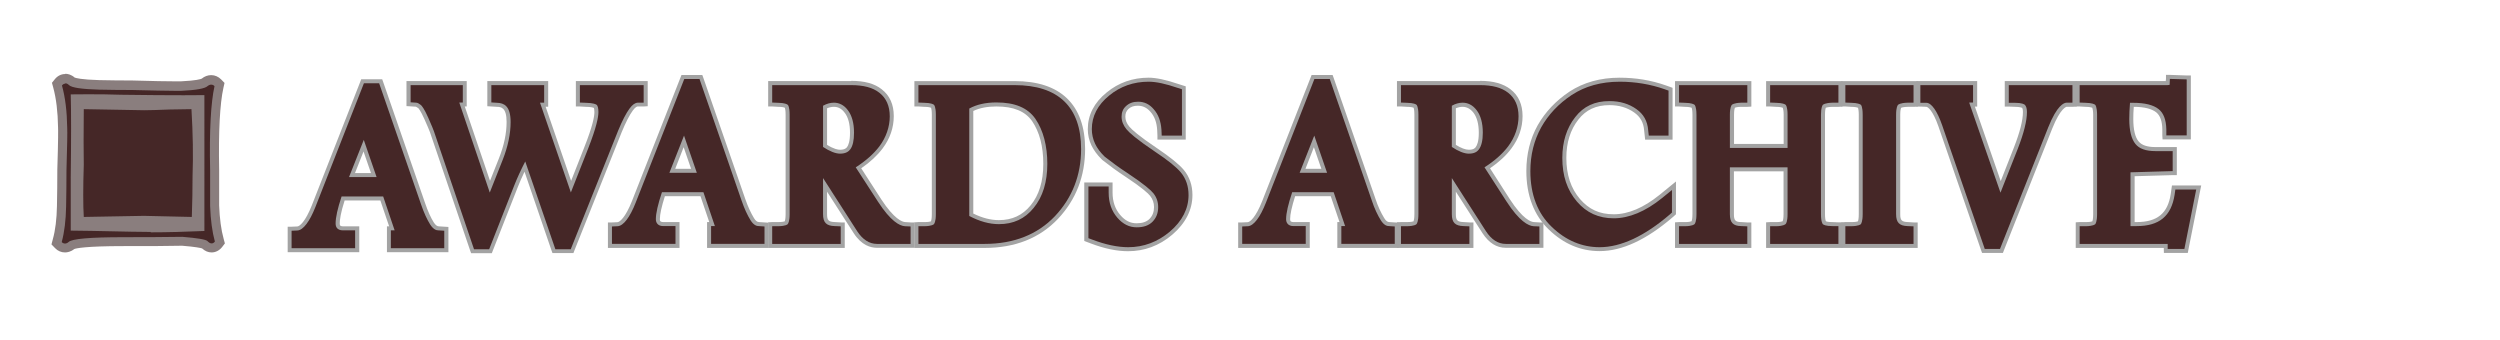 <?xml version="1.0" encoding="UTF-8"?>
<svg id="Layer_0_Image" data-name="Layer 0 Image" xmlns="http://www.w3.org/2000/svg" viewBox="0 0 205 27.89">
  <defs>
    <style>
      .cls-1 {
        fill: #452727;
      }

      .cls-2 {
        fill: #8a7e7e;
      }

      .cls-3 {
        fill: #a3a3a3;
      }
    </style>
  </defs>
  <g>
    <path class="cls-1" d="m17.35,20.33c-.21,0-.41-.1-.61-.31,0,0,0,0,0,0-.03,0-.35-.11-1.82-.24-1.32.03-2.92.03-4.77.03-3.56,0-4.17.22-4.28.29-.17.15-.36.23-.55.23s-.39-.08-.54-.23l-.15-.15.06-.21c.21-.77.33-1.72.35-2.82.02-.99.03-1.98.03-2.97.07-2.45.07-3.24.06-3.47-.02-1.31-.16-2.45-.41-3.39l-.05-.19.12-.15c.2-.24.42-.29.56-.29.2,0,.39.09.56.25.04.03.37.21,2.21.26.91.02,1.8.03,2.69.03,1.69.04,2.87.07,3.54.07.22,0,.38,0,.49,0,1.61-.08,1.88-.27,1.91-.29.19-.16.38-.23.57-.23.2,0,.39.08.54.23l.14.15-.04.2c-.3,1.33-.42,3.61-.36,6.8v2.95c.04,1.08.17,2.03.38,2.82l.05.18-.12.15c-.19.25-.42.3-.57.3Zm-11.16-1.78c.79,0,2.33.04,4.6.09.51.01,1.04.02,1.59.02,1.25,0,2.6-.03,4.02-.09v-10.38c-.38,0-.82,0-1.33,0-1.29,0-2.99-.01-5.11-.04-.89-.03-1.79-.04-2.71-.04-.35,0-.7,0-1.05,0,.03,1.42.03,3.59,0,6.47v3.97Zm5.61-.47s-5.27.1-5.27.1l-.02-.36c-.06-.97-.06-2.43,0-4.33-.02-1.01-.02-2.54,0-4.53v-.38s5.33.1,5.33.1c.4,0,1.08-.02,2.04-.06l1.84-.03h.35l.02.35c.12,2,.15,3.85.09,5.5,0,1.06-.02,2.19-.06,3.37v.37s-4.32-.1-4.32-.1Z"/>
    <path class="cls-2" d="m5.36,6.83c.1,0,.2.05.3.15.22.21,1.04.33,2.46.37.91.02,1.81.03,2.7.03,1.69.04,2.86.07,3.54.07.22,0,.39,0,.5,0,1.23-.06,1.95-.19,2.16-.39.1-.08.2-.12.3-.12s.19.04.27.12c-.3,1.36-.43,3.65-.36,6.89v2.95c.04,1.14.17,2.11.39,2.91-.08.1-.17.15-.27.15s-.21-.06-.34-.19c-.12-.13-.81-.25-2.06-.35-1.36.02-2.96.03-4.8.03-2.75,0-4.26.13-4.52.39-.1.09-.2.13-.3.13s-.19-.04-.27-.12c.22-.81.34-1.78.36-2.91.02-.99.03-1.98.03-2.98.06-1.98.08-3.15.06-3.49-.02-1.34-.16-2.49-.43-3.46.08-.1.17-.15.27-.15m7.01,12.19c1.35,0,2.82-.04,4.4-.11V7.8c-.45,0-1.02.01-1.71.01-1.29,0-2.99-.01-5.1-.04-.89-.03-1.79-.04-2.71-.04-.48,0-.96,0-1.44.01.04,1.4.04,3.67,0,6.83v4.34c.6,0,2.26.03,4.97.09.51.01,1.04.02,1.59.02m3.34-10.07c.12,2,.15,3.83.09,5.47,0,1.07-.02,2.2-.06,3.37-.87-.02-2.18-.05-3.93-.09-.06,0-1.71.03-4.93.09-.06-.97-.06-2.4,0-4.3-.02-1.03-.02-2.54,0-4.54l4.95.09c.41,0,1.09-.02,2.06-.06,1.2-.02,1.8-.03,1.82-.03m-10.35-2.88c-.33,0-.63.15-.85.42l-.24.3.1.37c.25.91.38,2.01.4,3.28.01.22.02.91-.06,3.46,0,1.01-.01,2-.03,2.99-.02,1.07-.13,1.99-.34,2.73l-.11.42.3.31c.22.23.5.35.81.35.19,0,.47-.05.76-.28.16-.06.92-.24,4.07-.24,2.02,0,3.54,0,4.77-.03,1.11.09,1.51.18,1.64.22.24.22.5.33.78.33.33,0,.64-.16.86-.44l.23-.3-.1-.37c-.21-.75-.33-1.67-.37-2.74v-2.92c-.06-3.17.06-5.43.35-6.73l.09-.4-.28-.29c-.22-.22-.51-.35-.81-.35-.28,0-.55.1-.78.29h0c-.08.04-.45.16-1.71.22-.1,0-.26,0-.47,0-.66,0-1.84-.02-3.52-.07-.91,0-1.8-.01-2.71-.03-1.47-.04-1.91-.17-2.01-.21-.28-.25-.58-.31-.77-.31h0Z"/>
  </g>
  <g>
    <g>
      <path class="cls-1" d="m31.88,20.52v-1.79h.25l-.83-2.45h-3.17c-.29.89-.44,1.6-.44,2.04,0,.17.04.24.1.3.04.03.12.1.34.1h1.16v1.79h-5.54v-1.75l.64-.03c.39-.03.89-.71,1.33-1.84l4.01-10.23h1.48l3.48,10.05c.22.66.47,1.2.73,1.62.26.39.46.39.53.39l.65.04v1.75h-4.71Zm-1.24-6.16l-.83-2.41-.96,2.41h1.79Z"/>
      <path class="cls-3" d="m31.09,6.83l3.44,9.94c.23.67.48,1.22.75,1.65.27.41.51.47.67.47l.48.03v1.43h-4.38v-1.46h.31l-.94-2.78h-3.41c-.33.99-.49,1.73-.49,2.21,0,.18.04.31.15.42.07.06.19.15.46.15h.99v1.46h-5.21v-1.43l.48-.02c.47-.03,1-.72,1.48-1.94l3.97-10.13h1.25m-2.47,7.69h2.26l-1.05-3.05-1.21,3.05m2.71-8.02h-1.71l-.08.21-3.97,10.13c-.53,1.34-1,1.72-1.19,1.73l-.47.02h-.32v2.09h5.87v-2.12h-1.32c-.16,0-.21-.04-.25-.07,0,0-.03-.04-.03-.17,0-.29.07-.85.4-1.88h2.93l.72,2.12h-.18v2.12h5.04v-2.07l-.31-.02-.48-.03c-.14,0-.27-.11-.41-.32-.25-.4-.49-.93-.71-1.58l-3.44-9.94-.08-.22h0Zm-2.22,7.69l.7-1.77.61,1.77h-1.31Z"/>
    </g>
    <g>
      <path class="cls-1" d="m45.42,20.61l-2.38-6.94c-.29.59-.54,1.13-.74,1.65l-2.08,5.29h-1.47l-3.33-9.79c-.04-.13-.23-.56-.46-1.11-.33-.75-.52-.94-.56-.97-.13-.1-.21-.15-.29-.15l-.61-.04v-1.73h4.61v1.75h-.23s2.28,6.74,2.28,6.74l.9-2.26c.42-1.07.64-2.1.64-3.05,0-1.2-.45-1.39-.94-1.41l-.64-.04v-1.74h4.66v1.77h-.27l2.31,6.72,1.25-3.16c.69-1.76.84-2.58.84-2.95s-.08-.47-.08-.47c-.03-.02-.21-.12-.79-.13l-.65-.03v-1.75h5.56v1.77h-.65c-.16.01-.34.15-.53.41-.28.38-.59.99-.93,1.8l-3.92,9.81h-1.49Z"/>
      <path class="cls-3" d="m52.78,6.98v1.44h-.49c-.21.01-.43.16-.66.47-.29.39-.61,1.01-.95,1.84l-3.88,9.71h-1.26l-2.47-7.2c-.36.7-.67,1.37-.92,2.01l-2.04,5.19h-1.24l-3.29-9.68c-.04-.13-.2-.5-.47-1.12-.33-.75-.53-.97-.6-1.03-.14-.11-.26-.18-.38-.19l-.46-.03v-1.41h4.28v1.43h-.29s2.5,7.38,2.5,7.38l1.06-2.68c.43-1.09.65-2.13.65-3.11,0-1.33-.56-1.55-1.1-1.57l-.48-.03v-1.42h4.33v1.44h-.34l2.53,7.36,1.41-3.58c.7-1.78.85-2.61.85-3.01,0-.35-.07-.53-.14-.59-.07-.05-.28-.16-.89-.17l-.49-.02v-1.43h5.23m.33-.33h-5.89v2.08h.32s.49.03.49.03c.41,0,.6.06.67.09.01.04.04.15.04.34,0,.36-.14,1.15-.83,2.89l-1.08,2.75-2.09-6.08h.21v-2.1h-4.99v2.06l.31.02.48.03c.32.01.79.03.79,1.24,0,.93-.21,1.93-.63,2.99l-.73,1.84-2.07-6.1h.16v-2.08h-4.94v2.05l.31.02.46.03s.06.02.2.12c0,0,0,0,0,0,0,0,.17.16.5.9.22.49.42.96.46,1.08l3.29,9.69.08.22h1.7l.08-.21,2.04-5.19c.16-.4.34-.83.56-1.28l2.21,6.45.08.22h1.72l.08-.21,3.88-9.71c.33-.8.64-1.4.91-1.77.22-.3.36-.33.4-.33h.5s.32-.02.32-.02v-2.09h0Z"/>
    </g>
    <g>
      <path class="cls-1" d="m58.14,20.17v-1.79h.25l-.83-2.45h-3.16c-.3.92-.45,1.61-.45,2.04,0,.14.03.22.11.3.04.03.12.1.33.1h1.17v1.79h-5.54v-1.75l.63-.03c.39-.02.89-.71,1.33-1.83l4.02-10.23h1.48l3.48,10.05c.22.65.47,1.2.73,1.62.25.39.46.39.53.39l.63.04v1.75h-4.71Zm-1.24-6.16l-.83-2.41-.95,2.41h1.78Z"/>
      <path class="cls-3" d="m57.36,6.48l3.44,9.94c.23.67.48,1.22.75,1.65.26.41.51.47.67.47l.47.03v1.43h-4.38v-1.46h.31l-.94-2.78h-3.4c-.33.99-.5,1.73-.5,2.21,0,.18.05.31.16.42.07.06.19.15.45.15h1v1.46h-5.21v-1.43l.47-.02c.47-.03,1-.72,1.48-1.94l3.98-10.13h1.25m-2.47,7.69h2.25l-1.05-3.05-1.2,3.05m2.7-8.02h-1.71l-.08.21-3.98,10.13c-.53,1.34-1,1.72-1.19,1.73l-.46.02h-.32v2.09h5.87v-2.12h-1.33c-.15,0-.2-.04-.24-.07-.02-.02-.04-.06-.04-.17,0-.4.14-1.03.41-1.88h2.92l.72,2.12h-.18v2.12h5.04v-2.07l-.31-.02-.47-.03c-.15,0-.28-.11-.41-.32-.25-.41-.5-.94-.72-1.58l-3.44-9.94-.08-.22h0Zm-2.22,7.69l.69-1.77.61,1.77h-1.3Z"/>
    </g>
    <g>
      <path class="cls-1" d="m71.91,20.17c-.68,0-1.28-.38-1.76-1.12l-2.5-3.89v2.4c0,.6.19.8.8.82l.65.03v1.76h-5.95v-1.78h.66c.52-.01.65-.12.65-.12,0,0,.12-.15.12-.71v-8.15c0-.49-.08-.65-.09-.69h0s-.13-.12-.68-.13l-.65-.03v-1.75h6.65c1.06,0,1.85.21,2.4.66.61.47.92,1.17.92,2.07s-.3,1.78-.88,2.56c-.45.6-1.07,1.16-1.84,1.67l1.73,2.67c1.06,1.64,1.76,1.92,2.08,1.94l.62.03v1.75h-2.93Zm-4.25-8.21c.48.31.92.47,1.22.47.42,0,.6-.15.71-.29.18-.24.27-.67.27-1.27,0-.75-.16-1.34-.48-1.75-.27-.36-.61-.54-1.01-.54-.23,0-.48.06-.72.18v3.19Z"/>
      <path class="cls-3" d="m69.8,6.98c1.01,0,1.77.2,2.3.62.57.44.86,1.09.86,1.94s-.29,1.71-.85,2.46c-.46.61-1.11,1.19-1.94,1.72l1.82,2.81c1.05,1.62,1.78,1.99,2.21,2.02l.47.02v1.43h-2.76c-.62,0-1.17-.35-1.62-1.04l-2.8-4.36v2.96c0,.69.27.96.96.98l.49.02v1.44h-5.62v-1.45h.5c.61-.01.76-.15.77-.17.03-.03.16-.2.16-.82v-8.15c0-.68-.14-.81-.15-.81-.05-.05-.24-.16-.79-.17l-.49-.02v-1.43h6.48m-.92,5.62c.51,0,.72-.2.84-.35.21-.28.31-.74.31-1.37,0-.78-.17-1.41-.51-1.85-.32-.43-.73-.61-1.14-.61-.3,0-.6.09-.89.25v3.38c.55.36,1.03.55,1.39.55m.92-5.95h-6.81v2.08h.32s.49.03.49.03c.35,0,.51.05.56.08.02.06.06.23.06.57v8.15c0,.37-.05.53-.07.59-.06.02-.21.06-.53.06h-.51s-.32.02-.32.02v2.1h6.28v-2.09h-.32s-.49-.03-.49-.03c-.52-.02-.64-.14-.64-.65v-1.84l2.19,3.41c.64.99,1.39,1.19,1.9,1.19h3.09v-2.08h-.32s-.47-.03-.47-.03c-.23-.02-.88-.23-1.95-1.87l-1.64-2.54c.73-.5,1.31-1.04,1.75-1.62.61-.81.92-1.71.92-2.66s-.33-1.69-.99-2.2c-.58-.46-1.4-.69-2.5-.69h0Zm-1.98,2.23c.19-.08.38-.12.56-.12.35,0,.64.16.88.48.3.38.44.94.44,1.65s-.13,1.02-.24,1.17c-.06.07-.17.22-.58.22-.16,0-.49-.05-1.06-.4v-2.99h0Z"/>
    </g>
    <g>
      <path class="cls-1" d="m75.14,20.17v-1.78h.65c.53-.01.66-.12.66-.12,0,0,.12-.15.12-.71v-8.15c0-.55-.1-.69-.11-.7h0s-.14-.11-.67-.12l-.65-.03v-1.75h8.05c1.82,0,3.23.46,4.17,1.37.96.91,1.44,2.27,1.44,4.04,0,2.18-.74,4.07-2.18,5.61-1.47,1.55-3.45,2.33-5.89,2.33h-5.59Zm4.5-2.55c.78.4,1.54.6,2.26.6,1.14,0,2.03-.42,2.72-1.27.72-.87,1.08-2.05,1.08-3.51s-.32-2.69-.95-3.61c-.6-.85-1.6-1.27-3.06-1.27-.8,0-1.49.15-2.05.43v8.61Z"/>
      <path class="cls-3" d="m83.2,6.98c1.78,0,3.14.44,4.06,1.32.92.88,1.39,2.2,1.39,3.92,0,2.14-.72,3.99-2.14,5.5-1.43,1.51-3.37,2.28-5.77,2.28h-5.43v-1.45h.49c.62-.01.77-.15.78-.17.03-.03.16-.2.16-.82v-8.15c0-.68-.15-.81-.15-.81-.05-.05-.24-.16-.79-.17l-.49-.02v-1.43h7.89m-1.29,11.4c1.19,0,2.13-.44,2.85-1.33.75-.91,1.12-2.13,1.12-3.61s-.33-2.75-.98-3.7c-.63-.9-1.67-1.34-3.2-1.34-.87,0-1.62.17-2.22.5v8.81c.83.44,1.65.67,2.43.67m1.29-11.73h-8.22v2.08h.32s.49.03.49.03c.34,0,.5.05.56.08.02.06.06.23.06.57v8.15c0,.37-.05.53-.07.59-.06.02-.21.06-.54.06h-.5s-.32.02-.32.02v2.1h5.76c2.49,0,4.51-.8,6.01-2.38,1.48-1.57,2.23-3.5,2.23-5.73,0-1.81-.5-3.21-1.49-4.16-.98-.94-2.42-1.41-4.29-1.41h0Zm-3.39,2.45c.52-.25,1.16-.37,1.89-.37,1.41,0,2.36.39,2.93,1.2.61.89.92,2.07.92,3.51s-.35,2.56-1.04,3.4c-.66.81-1.51,1.21-2.6,1.21-.67,0-1.37-.18-2.1-.54v-8.41h0Z"/>
    </g>
    <g>
      <path class="cls-1" d="m92.51,20.44c-.88,0-1.89-.21-3-.63l-.43-.16v-4.52h1.99v.67c0,.79.22,1.42.67,1.95.43.49.91.73,1.46.73.53,0,.9-.13,1.18-.41.28-.29.41-.64.41-1.08,0-.39-.12-.73-.36-1.03-.19-.23-.71-.71-2.12-1.64-.6-.39-1.2-.82-1.84-1.33-.39-.38-.66-.74-.84-1.12-.19-.39-.29-.83-.29-1.27,0-1.11.5-2.09,1.49-2.89.94-.77,2.06-1.17,3.33-1.17.63,0,1.43.17,2.44.52l.45.15v4.08h-1.98l-.03-.63c-.05-.68-.24-1.19-.6-1.6-.32-.37-.7-.55-1.16-.55-.37,0-.64.1-.88.32-.21.19-.31.43-.31.75s.12.62.36.92c.21.26.78.78,2.32,1.82,1.04.69,1.74,1.25,2.13,1.72.44.54.67,1.2.67,1.96,0,1.18-.54,2.23-1.6,3.14-1.04.87-2.22,1.31-3.52,1.31Z"/>
      <path class="cls-3" d="m94.19,6.7c.62,0,1.4.17,2.39.51l.34.11v3.8h-1.66l-.02-.47c-.05-.71-.25-1.26-.64-1.7-.35-.41-.77-.61-1.28-.61-.41,0-.73.12-.99.36-.25.23-.36.51-.36.87s.13.7.4,1.03c.22.27.8.8,2.36,1.85,1.04.69,1.72,1.24,2.1,1.69.42.51.63,1.13.63,1.85,0,1.13-.52,2.14-1.54,3.01-1,.84-2.14,1.27-3.41,1.27-.87,0-1.86-.21-2.94-.62l-.32-.12v-4.24h1.66v.5c0,.84.24,1.51.71,2.06.46.53.98.79,1.59.79.57,0,.99-.15,1.3-.46.31-.32.46-.71.46-1.2,0-.43-.13-.8-.39-1.13-.2-.25-.74-.74-2.16-1.68-.66-.43-1.27-.88-1.83-1.32l-.03-.03c-.33-.32-.59-.67-.76-1.03-.18-.38-.27-.79-.27-1.2,0-1.06.48-1.99,1.43-2.76.91-.75,2-1.13,3.23-1.13m0-.33c-1.31,0-2.47.41-3.44,1.21-1.03.83-1.55,1.85-1.55,3.01,0,.46.1.92.3,1.34.19.39.47.77.83,1.13h.01s.04.05.04.05c.65.51,1.25.95,1.85,1.34,1.47.97,1.94,1.43,2.08,1.61.21.27.32.57.32.92,0,.4-.12.71-.37.97-.24.24-.58.36-1.06.36-.51,0-.94-.21-1.34-.68-.42-.49-.63-1.1-.63-1.84v-.83h-2.32v4.8l.21.08.32.12c1.12.43,2.15.64,3.06.64,1.34,0,2.56-.45,3.62-1.35,1.1-.94,1.66-2.04,1.66-3.26,0-.8-.24-1.49-.71-2.06-.41-.48-1.12-1.05-2.17-1.76-1.53-1.03-2.09-1.54-2.29-1.78-.22-.27-.33-.53-.33-.82s.08-.46.25-.63c.2-.19.45-.27.77-.27.41,0,.74.16,1.03.49.34.38.52.86.56,1.51l.02.46v.32h2.32v-4.37l-.23-.07-.34-.11c-1.03-.35-1.85-.53-2.49-.53h0Z"/>
    </g>
    <g>
      <path class="cls-1" d="m109.82,20.17v-1.79h.25l-.83-2.45h-3.16c-.3.92-.45,1.61-.45,2.04,0,.14.03.22.11.3.04.03.12.1.33.1h1.17v1.79h-5.54v-1.75l.63-.03c.39-.02.89-.71,1.33-1.83l4.01-10.23h1.49l3.48,10.05c.2.62.45,1.17.73,1.62.25.39.46.39.53.39l.63.04v1.75h-4.71Zm-1.24-6.16l-.83-2.41-.95,2.41h1.78Z"/>
      <path class="cls-3" d="m109.04,6.48l3.44,9.94c.22.67.48,1.22.75,1.65.26.41.51.47.67.47l.47.03v1.43h-4.38v-1.46h.31l-.94-2.78h-3.4c-.33.99-.5,1.73-.5,2.21,0,.18.05.31.16.42.07.06.19.15.45.15h1v1.46h-5.21v-1.43l.47-.02c.47-.03,1-.72,1.48-1.94l3.97-10.13h1.26m-2.47,7.69h2.25l-1.05-3.05-1.2,3.05m2.7-8.02h-1.72l-.08.21-3.97,10.13c-.53,1.34-1,1.72-1.19,1.73l-.46.02h-.32v2.09h5.87v-2.12h-1.33c-.15,0-.2-.04-.24-.07-.01-.02-.04-.06-.04-.17,0-.4.14-1.03.41-1.88h2.92l.72,2.12h-.18v2.12h5.04v-2.07l-.31-.02-.47-.03c-.15,0-.28-.11-.41-.32-.27-.44-.52-.97-.72-1.58l-3.44-9.95-.08-.22h0Zm-2.22,7.69l.69-1.77.61,1.77h-1.3Z"/>
    </g>
    <g>
      <path class="cls-1" d="m123.47,20.17c-.68,0-1.28-.38-1.76-1.12l-2.5-3.89v2.4c0,.6.19.8.8.82l.64.03v1.76h-5.94v-1.78h.65c.53-.01.66-.12.66-.12,0,0,.12-.15.12-.71v-8.15c0-.55-.1-.69-.11-.7h0s-.13-.11-.67-.12l-.65-.03v-1.75h6.65c1.05,0,1.83.21,2.4.65.61.47.92,1.17.92,2.07s-.3,1.77-.88,2.56c-.45.6-1.07,1.16-1.84,1.67l1.72,2.67c1.06,1.64,1.76,1.92,2.08,1.94l.63.03v1.75h-2.92Zm-4.25-8.2c.48.31.9.47,1.22.47.44,0,.61-.16.7-.28.19-.25.29-.69.29-1.27,0-.75-.16-1.34-.48-1.75-.28-.36-.62-.54-1.02-.54-.23,0-.47.06-.72.18v3.19Z"/>
      <path class="cls-3" d="m121.36,6.98c1.01,0,1.76.2,2.3.62.57.44.86,1.09.86,1.94s-.29,1.71-.85,2.46c-.46.61-1.11,1.19-1.94,1.72l1.81,2.81c1.05,1.62,1.79,1.99,2.21,2.02l.48.02v1.43h-2.76c-.63,0-1.17-.35-1.62-1.04l-2.8-4.36v2.96c0,.69.27.96.96.98l.48.02v1.44h-5.61v-1.45h.49c.62-.01.77-.15.78-.17.03-.03.16-.2.16-.82v-8.15c0-.68-.15-.81-.15-.81-.05-.05-.24-.16-.79-.17l-.49-.02v-1.43h6.48m-.92,5.62c.51,0,.72-.2.83-.35.21-.28.32-.74.32-1.37,0-.78-.17-1.41-.51-1.85-.33-.43-.73-.61-1.15-.61-.29,0-.6.09-.88.25v3.38c.54.36,1.02.55,1.39.55m.92-5.95h-6.81v2.08h.32s.49.03.49.03c.34,0,.5.05.56.08.02.06.06.23.06.57v8.15c0,.37-.05.53-.07.59-.06.02-.21.06-.54.06h-.5s-.32.02-.32.02v2.1h6.27v-2.09h-.32s-.48-.03-.48-.03c-.52-.02-.64-.14-.64-.65v-1.84l2.19,3.41c.52.79,1.15,1.19,1.9,1.19h3.09v-2.08h-.32s-.48-.03-.48-.03c-.22-.02-.89-.23-1.95-1.87l-1.63-2.54c.73-.5,1.32-1.04,1.75-1.62.61-.81.92-1.71.92-2.66s-.33-1.69-.99-2.2c-.6-.46-1.41-.69-2.5-.69h0Zm-1.98,2.23c.19-.08.38-.12.55-.12.34,0,.64.16.89.48.29.38.44.93.44,1.65s-.14,1.02-.25,1.17c-.05.07-.16.22-.57.22-.27,0-.64-.14-1.06-.4v-2.99h0Z"/>
    </g>
    <g>
      <path class="cls-1" d="m131.17,20.44c-1.5,0-2.86-.58-4.04-1.72-1.19-1.14-1.8-2.72-1.8-4.69,0-1.35.31-2.58.91-3.67.6-1.07,1.46-1.98,2.55-2.71,1.12-.74,2.48-1.12,4.02-1.12,1.3,0,2.55.21,3.72.62l.45.16v3.97h-1.93l-.07-.6c-.06-.7-.35-1.22-.89-1.6-.6-.42-1.29-.63-2.12-.63-1.15,0-2.02.41-2.67,1.25-.68.86-1.03,1.96-1.03,3.25,0,1.42.38,2.56,1.16,3.47.76.88,1.7,1.31,2.89,1.31s2.53-.55,3.86-1.62l1.08-.88v2.27l-.23.2c-2.11,1.81-4.08,2.73-5.87,2.73Z"/>
      <path class="cls-3" d="m132.81,6.7c1.29,0,2.53.21,3.67.61l.34.12v3.69h-1.62l-.05-.45c-.06-.75-.38-1.31-.96-1.72-.62-.44-1.35-.66-2.22-.66-1.2,0-2.12.43-2.8,1.31-.71.9-1.06,2.03-1.06,3.35,0,1.46.39,2.63,1.2,3.58.79.92,1.78,1.37,3.02,1.37s2.59-.55,3.96-1.66l.81-.66v1.85l-.17.15c-2.07,1.78-4.01,2.69-5.76,2.69-1.46,0-2.78-.56-3.93-1.67-1.16-1.11-1.75-2.65-1.75-4.57,0-1.32.3-2.53.89-3.59.59-1.05,1.43-1.94,2.5-2.65,1.09-.72,2.41-1.09,3.93-1.09m0-.33c-1.58,0-2.96.39-4.11,1.14-1.11.74-1.99,1.67-2.61,2.76-.62,1.11-.93,2.37-.93,3.75,0,2.01.62,3.63,1.85,4.81,1.21,1.17,2.61,1.76,4.16,1.76,1.83,0,3.84-.93,5.98-2.77l.17-.15.11-.1v-2.69l-.54.44-.81.66c-1.3,1.05-2.56,1.59-3.75,1.59s-2.04-.41-2.77-1.25c-.75-.88-1.12-1.99-1.12-3.37,0-1.26.33-2.31.99-3.15.62-.8,1.45-1.18,2.54-1.18.8,0,1.46.2,2.03.6.51.36.77.83.82,1.48l.05.46.03.29h2.25v-4.25l-.22-.08-.34-.12c-1.19-.42-2.46-.63-3.78-.63h0Z"/>
    </g>
    <g>
      <path class="cls-1" d="m144.98,20.17v-1.78h.66c.53-.01.66-.13.66-.13,0,0,.11-.14.11-.69v-3.67h-4.4v3.67c0,.61.19.81.78.82l.65.03v1.76h-5.93v-1.78h.66c.52-.01.66-.12.66-.13h0s.11-.14.11-.7v-8.15c0-.55-.11-.7-.11-.7h0s-.15-.11-.67-.12l-.65-.03v-1.75h5.93v1.77h-.65c-.53.02-.66.13-.66.13,0,0-.12.14-.12.7v2.55h4.4v-2.55c0-.54-.1-.69-.11-.7h0s-.15-.1-.67-.12l-.65-.03v-1.75h5.93v1.77h-.65c-.54.02-.68.13-.68.13-.02.03-.1.2-.1.69v8.15c0,.48.08.65.11.71.06.04.23.11.67.11h.66v1.79h-5.93Z"/>
      <path class="cls-3" d="m150.75,6.98v1.44h-.49c-.62.02-.77.16-.79.18-.02.03-.15.19-.15.81v8.15c0,.68.15.81.15.82.06.05.24.16.79.16h.49v1.46h-5.6v-1.45h.5c.58-.01.74-.15.77-.18.03-.02.16-.19.16-.81v-3.84h-4.73v3.84c0,.69.26.97.94.98l.49.02v1.44h-5.6v-1.45h.5c.59-.01.75-.15.77-.17.03-.03.16-.2.16-.82v-8.15c0-.67-.15-.81-.15-.81-.06-.05-.25-.16-.79-.17l-.49-.02v-1.43h5.6v1.44h-.49c-.62.02-.77.16-.78.18-.03.03-.16.19-.16.81v2.72h4.73v-2.72c0-.67-.15-.81-.15-.81-.05-.05-.25-.16-.79-.17l-.49-.02v-1.43h5.6m.33-.33h-6.26v2.08h.32s.49.03.49.03c.33,0,.5.05.56.08.02.07.07.23.07.57v2.39h-4.07v-2.39c0-.37.05-.53.07-.58.05-.02.21-.07.54-.07h.49s.32-.02.32-.02v-2.09h-6.26v2.08h.32s.49.03.49.03c.33,0,.49.05.56.08.02.07.06.23.06.57v8.15c0,.36-.05.52-.07.58-.06.02-.21.07-.53.07h-.51s-.32.02-.32.02v2.1h6.26v-2.09h-.32s-.49-.03-.49-.03c-.5,0-.62-.14-.62-.65v-3.51h4.07v3.51c0,.37-.05.53-.07.58-.03.01-.18.07-.53.07h-.51s-.32.02-.32.02v2.1h6.26v-2.1h-.32s-.49-.02-.49-.02c-.33,0-.49-.04-.55-.07-.03-.08-.07-.25-.07-.58v-8.15c0-.35.04-.52.07-.58.05-.02.21-.06.55-.07h.49s.32-.02.32-.02v-2.09h0Z"/>
    </g>
    <g>
      <path class="cls-1" d="m151.15,20.17v-1.78h.65c.54-.01.67-.12.67-.12.02-.03.1-.21.1-.7v-8.15c0-.56-.1-.7-.1-.7,0,0-.15-.1-.68-.11l-.64-.03v-1.75h5.92v1.77h-.65c-.53.02-.66.13-.66.13-.01.01-.12.15-.12.7v8.15c0,.6.19.8.79.82l.64.03v1.76h-5.92Z"/>
      <path class="cls-3" d="m156.91,6.98v1.44h-.49c-.62.02-.77.16-.78.18-.03.02-.16.19-.16.81v8.15c0,.69.27.96.95.98l.48.02v1.44h-5.59v-1.45h.49c.61-.01.76-.15.78-.17.02-.03.15-.2.15-.82v-8.15c0-.68-.14-.81-.14-.81-.06-.05-.25-.16-.8-.17l-.48-.02v-1.43h5.59m.33-.33h-6.25v2.08h.32s.48.03.48.03c.33,0,.5.05.57.08.02.07.06.24.06.57v8.15c0,.35-.04.52-.07.59-.05.02-.2.06-.53.06h-.5s-.32.02-.32.02v2.1h6.25v-2.09h-.32s-.48-.03-.48-.03c-.51-.02-.63-.14-.63-.65v-8.15c0-.35.05-.51.07-.57h.01c.06-.03.22-.07.54-.08h.49s.32-.02.32-.02v-2.09h0Z"/>
    </g>
    <g>
      <path class="cls-1" d="m162.63,20.58l-3.54-10.27c-.44-1.26-.89-1.71-1.13-1.71h-.65v-1.78h4.65v1.75h-.26s2.35,6.75,2.35,6.75l1.25-3.17c.5-1.27.75-2.27.75-2.97,0-.23-.04-.4-.12-.47,0,0-.14-.12-.7-.12h-.67v-1.78h5.55v1.77h-.65c-.1.01-.62.1-1.34,1.91l-4,10.08h-1.48Z"/>
      <path class="cls-3" d="m169.94,6.98v1.44h-.49c-.21.01-.77.21-1.49,2.01l-3.96,9.98h-1.25l-3.5-10.16c-.4-1.15-.87-1.82-1.29-1.82h-.49v-1.45h4.32v1.43h-.31s.02.06.02.08l2.54,7.31,1.41-3.58c.5-1.28.76-2.3.76-3.03,0-.28-.06-.48-.17-.59-.04-.04-.22-.17-.82-.17h-.5v-1.45h5.22m.33-.33h-5.88v2.09h.32s.5.02.5.02c.47,0,.61.09.61.09.01.01.06.12.06.34,0,.68-.25,1.66-.74,2.91l-1.08,2.75-2.12-6.11h.19v-2.09h-4.98v2.09h.32s.49.02.49.02c.12,0,.53.29.99,1.6l3.5,10.16.08.22h1.71l.08-.21,3.96-9.98c.7-1.74,1.18-1.79,1.18-1.79h.5s.32-.02.32-.02v-2.09h0Z"/>
    </g>
    <g>
      <path class="cls-1" d="m177.59,20.58v-.41h-7.22v-1.78h.66c.53-.01.66-.12.67-.12h0s.1-.15.1-.7v-8.14c0-.55-.1-.7-.11-.71h0s-.15-.1-.67-.11l-.65-.03v-1.75h7.38s.02-.52.02-.52l1.7.05v4.92h-2v-.66c-.02-.73-.21-1.23-.57-1.52-.4-.32-1.08-.48-2-.48h-.1c-.03.42-.05.81-.05,1.17,0,.91.16,1.57.47,1.94.29.35.78.52,1.5.52h1.58v1.97l-3.46.1v4.08h.33c1.79,0,2.7-.75,2.96-2.44l.08-.56h2.06l-1.04,5.2h-1.67Z"/>
      <path class="cls-3" d="m177.93,6.47l1.38.04v4.59h-1.67v-.5c-.02-.79-.23-1.33-.63-1.65-.44-.35-1.14-.52-2.1-.52h-.25c-.04.48-.06.93-.06,1.33,0,.95.17,1.64.51,2.05.32.39.85.58,1.63.58h1.42v1.64l-3.46.1v4.41h.5c1.86,0,2.85-.82,3.12-2.58l.06-.42h1.71l-.97,4.87h-1.37v-.41h-7.22v-1.45h.5c.61-.01.76-.15.78-.17.02-.02.15-.19.15-.82v-8.14c0-.68-.15-.82-.15-.82-.05-.05-.25-.16-.79-.17l-.49-.02v-1.43h7.21c.13,0,.17-.03.17-.03l.02-.48m-.32-.34v.33s-.02.19-.02.19h-7.06s-.33,0-.33,0v2.08h.32s.49.03.49.03c.33,0,.49.05.56.08.02.07.07.24.07.58v8.14c0,.35-.04.52-.07.59-.06.02-.21.06-.53.06h-.51s-.32.02-.32.02v2.1h7.22v.09s.01.32.01.32h1.96l.05-.27.97-4.87.08-.39h-2.4l-.04.28-.06.42c-.24,1.59-1.11,2.3-2.79,2.3h-.17v-3.76l3.14-.09h.32v-2.3h-1.75c-.67,0-1.12-.15-1.38-.46-.29-.34-.44-.98-.44-1.84,0-.31.01-.64.04-1,.85,0,1.47.16,1.84.45.32.26.49.72.5,1.4v.5s.02.32.02.32h2.32v-5.24h-.32s-1.38-.05-1.38-.05h-.33Z"/>
    </g>
  </g>
</svg>